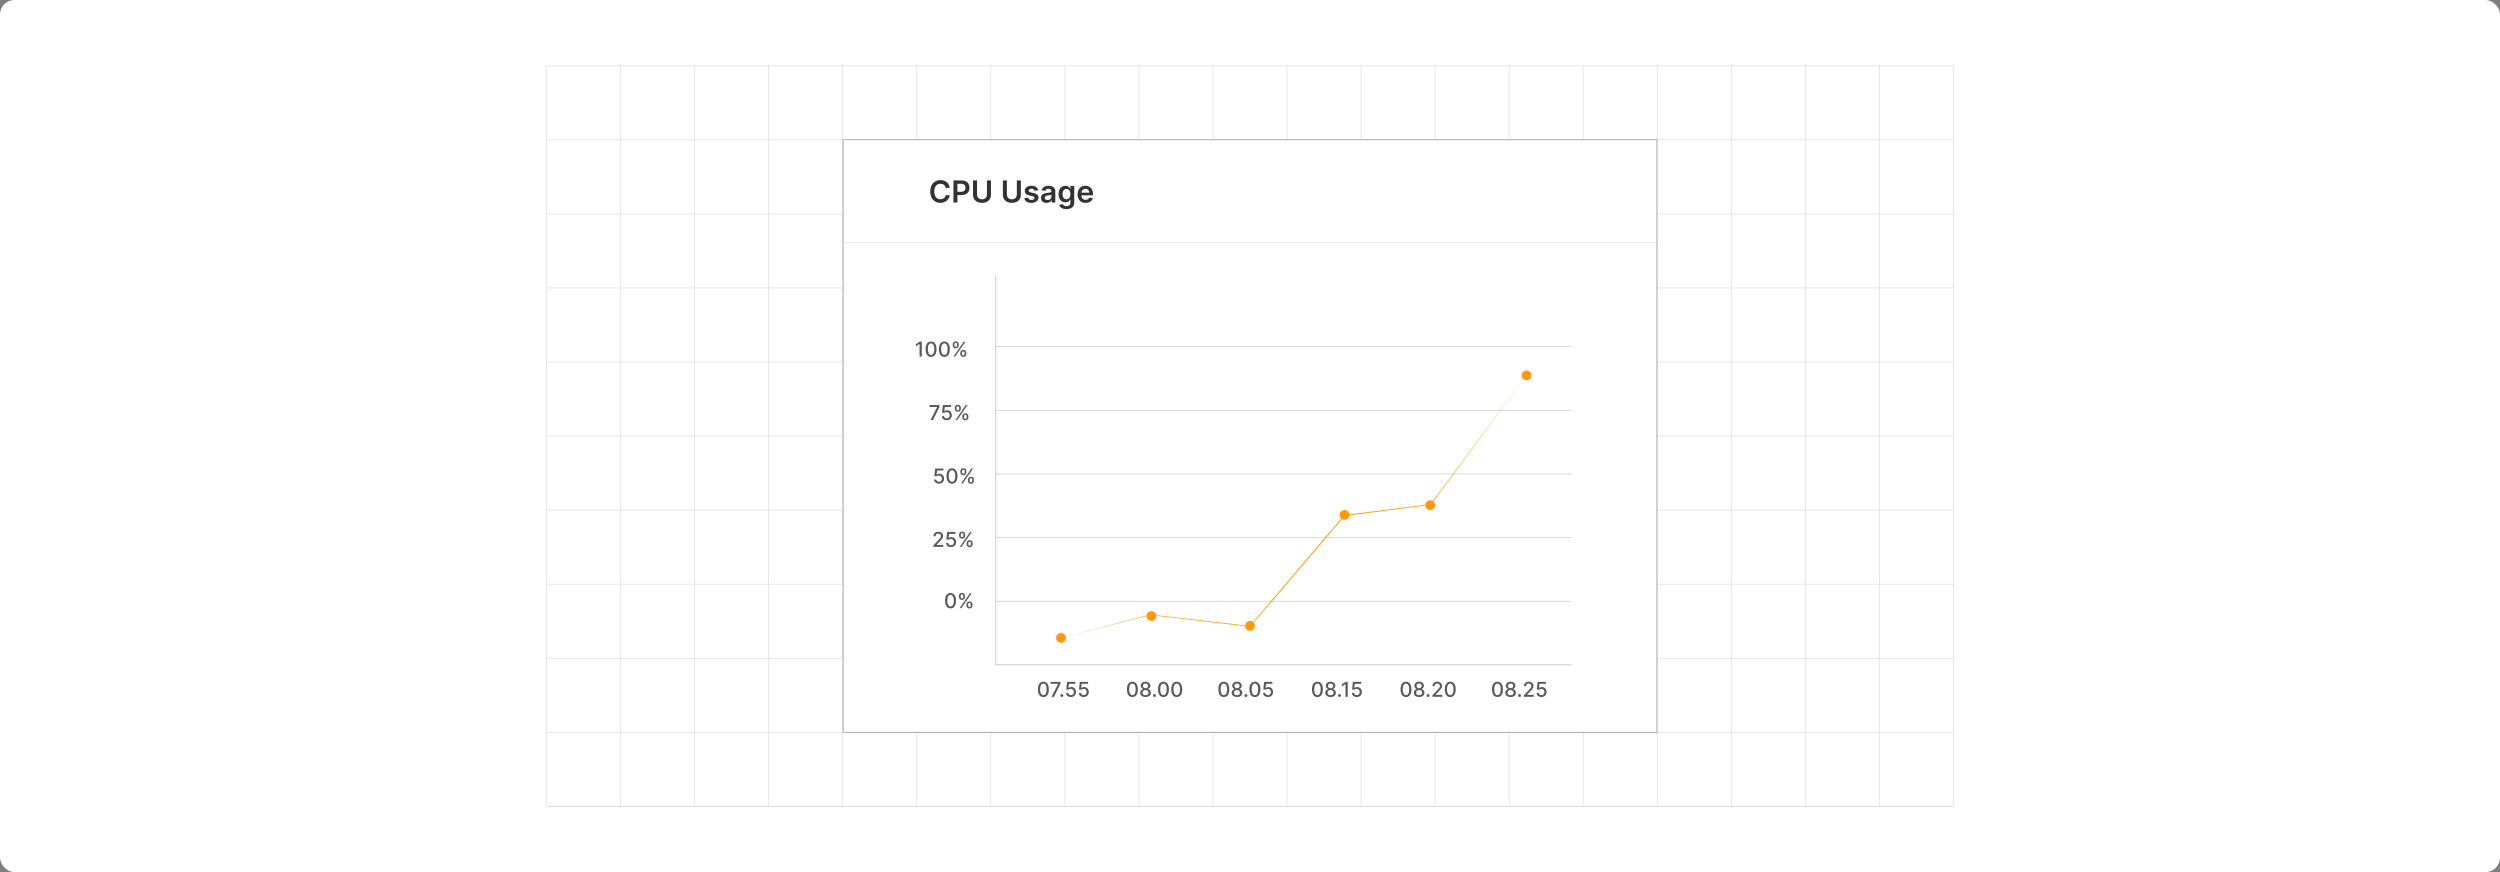<?xml version="1.0" encoding="UTF-8"?><svg id="Layer_1" xmlns="http://www.w3.org/2000/svg" viewBox="0 0 860 300"><rect x="0" y="0" width="860" height="300" fill="#808080" stroke="none"/><rect width="860" height="300" rx="5" ry="5" fill="#fff" stroke-width="0"/><rect x="187.984" y="22.632" width="484.032" height="254.747" fill="none" stroke="#dbdcdd" stroke-miterlimit="10" stroke-width=".235"/><polyline points="672.016 277.379 646.543 277.379 646.533 277.379 621.06 277.379 595.587 277.379 570.115 277.379 570.104 277.379 544.643 277.379 519.17 277.379 519.159 277.379 493.687 277.379 468.214 277.379 468.203 277.379 442.731 277.379 417.269 277.379 391.786 277.379 366.313 277.379 340.841 277.379 340.83 277.379 315.358 277.379 289.885 277.379 289.874 277.379 264.412 277.379 238.94 277.379 238.929 277.379 213.457 277.379 187.984 277.379" fill="none" stroke="#dbdcdd" stroke-miterlimit="10" stroke-width=".235"/><polyline points="187.984 251.906 213.457 251.906 238.929 251.906 238.94 251.906 264.412 251.906 289.874 251.906 289.885 251.906 315.358 251.906 340.83 251.906 340.841 251.906 366.313 251.906 391.786 251.906 417.269 251.906 442.731 251.906 468.203 251.906 468.214 251.906 493.687 251.906 519.159 251.906 519.17 251.906 544.643 251.906 570.104 251.906 570.115 251.906 595.587 251.906 621.06 251.906 646.533 251.906 646.543 251.906 672.016 251.906" fill="none" stroke="#dbdcdd" stroke-miterlimit="10" stroke-width=".235"/><polyline points="187.984 226.434 213.457 226.434 238.929 226.434 238.94 226.434 264.412 226.434 289.874 226.434 289.885 226.434 315.358 226.434 340.83 226.434 340.841 226.434 366.313 226.434 391.786 226.434 417.269 226.434 442.731 226.434 468.203 226.434 468.214 226.434 493.687 226.434 519.159 226.434 519.17 226.434 544.643 226.434 570.104 226.434 570.115 226.434 595.587 226.434 621.06 226.434 646.533 226.434 646.543 226.434 672.016 226.434" fill="none" stroke="#dbdcdd" stroke-miterlimit="10" stroke-width=".235"/><polyline points="187.984 200.961 213.457 200.961 238.929 200.961 238.94 200.961 264.412 200.961 289.874 200.961 289.885 200.961 315.358 200.961 340.83 200.961 340.841 200.961 366.313 200.961 391.786 200.961 417.269 200.961 442.731 200.961 468.203 200.961 468.214 200.961 493.687 200.961 519.159 200.961 519.17 200.961 544.643 200.961 570.104 200.961 570.115 200.961 595.587 200.961 621.06 200.961 646.533 200.961 646.543 200.961 672.016 200.961" fill="none" stroke="#dbdcdd" stroke-miterlimit="10" stroke-width=".235"/><polyline points="187.984 175.478 213.457 175.478 238.929 175.478 238.94 175.478 264.412 175.478 289.874 175.478 289.885 175.478 315.358 175.478 340.83 175.478 340.841 175.478 366.313 175.478 391.786 175.478 417.269 175.478 442.731 175.478 468.203 175.478 468.214 175.478 493.687 175.478 519.159 175.478 519.17 175.478 544.643 175.478 570.104 175.478 570.115 175.478 595.587 175.478 621.06 175.478 646.533 175.478 646.543 175.478 672.016 175.478" fill="none" stroke="#dbdcdd" stroke-miterlimit="10" stroke-width=".235"/><polyline points="187.984 150.005 213.457 150.005 238.929 150.005 238.94 150.005 264.412 150.005 289.874 150.005 289.885 150.005 315.358 150.005 340.83 150.005 340.841 150.005 366.313 150.005 391.786 150.005 417.269 150.005 442.731 150.005 468.203 150.005 468.214 150.005 493.687 150.005 519.159 150.005 519.17 150.005 544.643 150.005 570.104 150.005 570.115 150.005 595.587 150.005 621.06 150.005 646.533 150.005 646.543 150.005 672.016 150.005" fill="none" stroke="#dbdcdd" stroke-miterlimit="10" stroke-width=".235"/><polyline points="187.984 124.522 213.457 124.522 238.929 124.522 238.94 124.522 264.412 124.522 289.874 124.522 289.885 124.522 315.358 124.522 340.83 124.522 340.841 124.522 366.313 124.522 391.786 124.522 417.269 124.522 442.731 124.522 468.203 124.522 468.214 124.522 493.687 124.522 519.159 124.522 519.17 124.522 544.643 124.522 570.104 124.522 570.115 124.522 595.587 124.522 621.06 124.522 646.533 124.522 646.543 124.522 672.016 124.522" fill="none" stroke="#dbdcdd" stroke-miterlimit="10" stroke-width=".235"/><polyline points="187.984 99.05 213.457 99.05 238.929 99.05 238.94 99.05 264.412 99.05 289.874 99.05 289.885 99.05 315.358 99.05 340.83 99.05 340.841 99.05 366.313 99.05 391.786 99.05 417.269 99.05 442.731 99.05 468.203 99.05 468.214 99.05 493.687 99.05 519.159 99.05 519.17 99.05 544.643 99.05 570.104 99.05 570.115 99.05 595.587 99.05 621.06 99.05 646.533 99.05 646.543 99.05 672.016 99.05" fill="none" stroke="#dbdcdd" stroke-miterlimit="10" stroke-width=".235"/><polyline points="187.984 73.577 213.457 73.577 238.929 73.577 238.94 73.577 264.412 73.577 289.874 73.577 289.885 73.577 315.358 73.577 340.83 73.577 340.841 73.577 366.313 73.577 391.786 73.577 417.269 73.577 442.731 73.577 468.203 73.577 468.214 73.577 493.687 73.577 519.159 73.577 519.17 73.577 544.643 73.577 570.104 73.577 570.115 73.577 595.587 73.577 621.06 73.577 646.533 73.577 646.543 73.577 672.016 73.577" fill="none" stroke="#dbdcdd" stroke-miterlimit="10" stroke-width=".235"/><polyline points="187.984 48.105 213.457 48.105 238.929 48.105 238.94 48.105 264.412 48.105 289.874 48.105 289.885 48.105 315.358 48.105 340.83 48.105 340.841 48.105 366.313 48.105 391.786 48.105 417.269 48.105 442.731 48.105 468.203 48.105 468.214 48.105 493.687 48.105 519.159 48.105 519.17 48.105 544.643 48.105 570.104 48.105 570.115 48.105 595.587 48.105 621.06 48.105 646.533 48.105 646.543 48.105 672.016 48.105" fill="none" stroke="#dbdcdd" stroke-miterlimit="10" stroke-width=".235"/><line x1="672.016" y1="22.632" x2="672.016" y2="22.621" fill="none" stroke="#dbdcdd" stroke-miterlimit="10" stroke-width=".235"/><polyline points="646.533 277.379 646.533 251.906 646.533 226.434 646.533 200.961 646.533 175.478 646.533 150.005 646.533 124.522 646.533 99.06 646.533 99.05 646.533 73.577 646.533 48.105 646.533 22.632 646.533 22.621" fill="none" stroke="#dbdcdd" stroke-miterlimit="10" stroke-width=".235"/><polyline points="621.06 277.379 621.06 251.906 621.06 226.434 621.06 200.961 621.06 175.478 621.06 150.005 621.06 124.522 621.06 99.06 621.06 99.05 621.06 73.577 621.06 48.105 621.06 22.632 621.06 22.621" fill="none" stroke="#dbdcdd" stroke-miterlimit="10" stroke-width=".235"/><polyline points="595.587 277.379 595.587 251.906 595.587 226.434 595.587 200.961 595.587 175.478 595.587 150.005 595.587 124.522 595.587 99.06 595.587 99.05 595.587 73.577 595.587 48.105 595.587 22.632 595.587 22.621" fill="none" stroke="#dbdcdd" stroke-miterlimit="10" stroke-width=".235"/><polyline points="570.104 277.379 570.104 251.906 570.104 226.434 570.104 200.961 570.104 175.478 570.104 150.005 570.104 124.522 570.104 99.06 570.104 99.05 570.104 73.577 570.104 48.105 570.104 22.632 570.104 22.621" fill="none" stroke="#dbdcdd" stroke-miterlimit="10" stroke-width=".235"/><polyline points="544.643 277.379 544.643 251.906 544.643 226.434 544.643 200.961 544.643 175.478 544.643 150.005 544.643 124.522 544.643 99.06 544.643 99.05 544.643 73.577 544.643 48.105 544.643 22.632 544.643 22.621" fill="none" stroke="#dbdcdd" stroke-miterlimit="10" stroke-width=".235"/><polyline points="519.159 277.379 519.159 251.906 519.159 226.434 519.159 200.961 519.159 175.478 519.159 150.005 519.159 124.522 519.159 99.06 519.159 99.05 519.159 73.577 519.159 48.105 519.159 22.632 519.159 22.621" fill="none" stroke="#dbdcdd" stroke-miterlimit="10" stroke-width=".235"/><polyline points="493.687 277.379 493.687 251.906 493.687 226.434 493.687 200.961 493.687 175.478 493.687 150.005 493.687 124.522 493.687 99.06 493.687 99.05 493.687 73.577 493.687 48.105 493.687 22.632 493.687 22.621" fill="none" stroke="#dbdcdd" stroke-miterlimit="10" stroke-width=".235"/><polyline points="468.203 277.379 468.203 251.906 468.203 226.434 468.203 200.961 468.203 175.478 468.203 150.005 468.203 124.522 468.203 99.06 468.203 99.05 468.203 73.577 468.203 48.105 468.203 22.632 468.203 22.621" fill="none" stroke="#dbdcdd" stroke-miterlimit="10" stroke-width=".235"/><polyline points="442.731 277.379 442.731 251.906 442.731 226.434 442.731 200.961 442.731 175.478 442.731 150.005 442.731 124.522 442.731 99.06 442.731 99.05 442.731 73.577 442.731 48.105 442.731 22.632 442.731 22.621" fill="none" stroke="#dbdcdd" stroke-miterlimit="10" stroke-width=".235"/><polyline points="417.269 277.379 417.269 251.906 417.269 226.434 417.269 200.961 417.269 175.478 417.269 150.005 417.269 124.522 417.269 99.06 417.269 99.05 417.269 73.577 417.269 48.105 417.269 22.632 417.269 22.621" fill="none" stroke="#dbdcdd" stroke-miterlimit="10" stroke-width=".235"/><polyline points="391.786 277.379 391.786 251.906 391.786 226.434 391.786 200.961 391.786 175.478 391.786 150.005 391.786 124.522 391.786 99.06 391.786 99.05 391.786 73.577 391.786 48.105 391.786 22.632 391.786 22.621" fill="none" stroke="#dbdcdd" stroke-miterlimit="10" stroke-width=".235"/><polyline points="366.313 277.379 366.313 251.906 366.313 226.434 366.313 200.961 366.313 175.478 366.313 150.005 366.313 124.522 366.313 99.06 366.313 99.05 366.313 73.577 366.313 48.105 366.313 22.632 366.313 22.621" fill="none" stroke="#dbdcdd" stroke-miterlimit="10" stroke-width=".235"/><polyline points="340.83 277.379 340.83 251.906 340.83 226.434 340.83 200.961 340.83 175.478 340.83 150.005 340.83 124.522 340.83 99.06 340.83 99.05 340.83 73.577 340.83 48.105 340.83 22.632 340.83 22.621" fill="none" stroke="#dbdcdd" stroke-miterlimit="10" stroke-width=".235"/><polyline points="315.358 277.379 315.358 251.906 315.358 226.434 315.358 200.961 315.358 175.478 315.358 150.005 315.358 124.522 315.358 99.06 315.358 99.05 315.358 73.577 315.358 48.105 315.358 22.632 315.358 22.621" fill="none" stroke="#dbdcdd" stroke-miterlimit="10" stroke-width=".235"/><polyline points="289.874 277.379 289.874 251.906 289.874 226.434 289.874 200.961 289.874 175.478 289.874 150.005 289.874 124.522 289.874 99.06 289.874 99.05 289.874 73.577 289.874 48.105 289.874 22.632 289.874 22.621" fill="none" stroke="#dbdcdd" stroke-miterlimit="10" stroke-width=".235"/><polyline points="264.412 277.379 264.412 251.906 264.412 226.434 264.412 200.961 264.412 175.478 264.412 150.005 264.412 124.522 264.412 99.06 264.412 99.05 264.412 73.577 264.412 48.105 264.412 22.632 264.412 22.621" fill="none" stroke="#dbdcdd" stroke-miterlimit="10" stroke-width=".235"/><polyline points="238.929 277.379 238.929 251.906 238.929 226.434 238.929 200.961 238.929 175.478 238.929 150.005 238.929 124.522 238.929 99.06 238.929 99.05 238.929 73.577 238.929 48.105 238.929 22.632 238.929 22.621" fill="none" stroke="#dbdcdd" stroke-miterlimit="10" stroke-width=".235"/><polyline points="213.457 277.379 213.457 251.906 213.457 226.434 213.457 200.961 213.457 175.478 213.457 150.005 213.457 124.522 213.457 99.06 213.457 99.05 213.457 73.577 213.457 48.105 213.457 22.632 213.457 22.621" fill="none" stroke="#dbdcdd" stroke-miterlimit="10" stroke-width=".235"/><rect x="290.031" y="48.094" width="279.939" height="203.812" fill="#fff" stroke="#979797" stroke-miterlimit="10" stroke-width=".25"/><path d="M326.713,64.635h-1.391c-.04-.229-.112-.431-.219-.608-.107-.177-.239-.327-.398-.451-.158-.124-.339-.218-.541-.281-.201-.062-.419-.095-.652-.095-.413,0-.78.103-1.1.31-.32.207-.57.51-.751.907-.182.398-.272.883-.272,1.455,0,.582.091,1.072.273,1.471.182.398.432.697.751.899.318.202.683.303,1.095.303.228,0,.441-.03.641-.091s.379-.15.539-.27.295-.266.405-.439c.11-.174.186-.372.229-.595l1.391.007c-.053.362-.164.701-.337,1.019-.172.317-.397.597-.675.839-.277.241-.602.43-.974.565s-.784.203-1.238.203c-.669,0-1.266-.155-1.791-.465s-.94-.757-1.242-1.342c-.302-.585-.453-1.286-.453-2.104,0-.82.152-1.522.457-2.106.305-.584.72-1.03,1.245-1.341.525-.31,1.12-.464,1.784-.464.424,0,.818.06,1.183.178.364.119.689.293.974.522s.52.51.705.84c.185.331.305.709.362,1.133Z" fill="#333" stroke-width="0"/><path d="M327.98,69.679v-7.613h2.854c.585,0,1.076.109,1.475.327.398.219.698.518.903.897.204.381.307.812.307,1.296,0,.488-.103.922-.309,1.301-.206.38-.51.678-.911.894s-.895.325-1.483.325h-1.892v-1.134h1.706c.342,0,.622-.06.84-.179.219-.119.38-.282.485-.49s.158-.447.158-.718-.053-.508-.158-.714c-.105-.205-.268-.366-.487-.481-.219-.115-.501-.173-.846-.173h-1.264v6.461h-1.379Z" fill="#333" stroke-width="0"/><path d="M339.514,62.066h1.379v4.974c0,.546-.128,1.025-.385,1.438-.256.414-.616.737-1.079.969-.464.231-1.005.348-1.625.348-.622,0-1.165-.116-1.628-.348-.464-.231-.823-.555-1.078-.969-.255-.413-.383-.893-.383-1.438v-4.974h1.379v4.858c0,.317.07.601.21.848.141.248.338.442.593.582.256.14.558.21.907.21s.652-.07.909-.21c.256-.14.454-.334.593-.582.139-.247.208-.53.208-.848v-4.858Z" fill="#333" stroke-width="0"/><path d="M349.793,62.066h1.379v4.974c0,.546-.128,1.025-.385,1.438-.256.414-.616.737-1.079.969-.464.231-1.005.348-1.625.348-.622,0-1.165-.116-1.628-.348-.464-.231-.823-.555-1.078-.969-.255-.413-.383-.893-.383-1.438v-4.974h1.379v4.858c0,.317.07.601.21.848.141.248.338.442.593.582.256.14.558.21.907.21s.652-.07.909-.21c.256-.14.454-.334.593-.582.139-.247.208-.53.208-.848v-4.858Z" fill="#333" stroke-width="0"/><path d="M357.127,65.479l-1.227.134c-.035-.124-.095-.24-.181-.35-.085-.109-.2-.197-.344-.264-.144-.067-.319-.101-.527-.101-.28,0-.515.06-.705.182-.19.122-.283.279-.28.473-.003.166.059.301.184.405.126.103.333.19.623.256l.974.208c.541.117.942.302,1.207.555.264.253.397.583.399.992-.003.359-.107.676-.315.95-.207.273-.494.487-.86.641-.367.154-.788.231-1.264.231-.699,0-1.262-.146-1.688-.44-.427-.294-.681-.703-.763-1.228l1.312-.126c.06.258.185.452.379.583.193.132.445.197.755.197.319,0,.576-.065.771-.197.194-.131.292-.293.292-.486,0-.164-.064-.299-.189-.405s-.318-.189-.581-.246l-.975-.204c-.548-.114-.953-.307-1.215-.578-.263-.272-.394-.615-.391-1.031-.003-.352.094-.657.288-.916.194-.26.466-.46.814-.603.349-.143.751-.214,1.207-.214.669,0,1.196.143,1.581.428.386.285.624.67.716,1.156Z" fill="#333" stroke-width="0"/><path d="M360.004,69.794c-.361,0-.686-.065-.976-.195-.288-.13-.517-.322-.684-.578-.167-.255-.251-.569-.251-.944,0-.321.06-.588.179-.799.118-.211.281-.379.486-.506.206-.126.439-.222.697-.288.259-.065.527-.113.805-.143.335-.035.606-.066.815-.095s.359-.073.455-.134c.096-.061.144-.156.144-.285v-.021c0-.28-.083-.497-.249-.651-.166-.153-.405-.231-.718-.231-.33,0-.591.072-.782.216-.192.144-.322.314-.389.51l-1.257-.179c.1-.347.263-.638.491-.872.228-.233.507-.41.836-.527.33-.118.694-.177,1.093-.177.275,0,.549.032.822.097.273.065.521.171.747.317.226.147.406.348.544.601s.207.569.207.948v3.821h-1.294v-.784h-.045c-.082.158-.196.307-.344.444s-.332.247-.554.33-.481.125-.779.125ZM360.353,68.805c.271,0,.505-.054.703-.161.198-.108.351-.251.459-.43.107-.178.161-.373.161-.583v-.673c-.042.034-.113.066-.213.097-.101.029-.213.056-.337.078-.124.021-.246.042-.368.059-.121.018-.227.032-.315.045-.201.027-.381.072-.539.134-.159.062-.284.148-.376.259s-.138.252-.138.426c0,.247.091.435.272.56.182.127.412.19.691.19Z" fill="#333" stroke-width="0"/><path d="M366.859,71.939c-.483,0-.898-.065-1.245-.194-.348-.131-.626-.305-.837-.522-.211-.219-.356-.46-.439-.726l1.212-.293c.055.111.134.222.237.332.104.11.245.202.423.275.177.073.4.109.671.109.381,0,.697-.092.947-.276.251-.185.376-.488.376-.909v-1.082h-.067c-.069.14-.17.281-.303.428s-.308.27-.524.368c-.217.1-.488.148-.815.148-.439,0-.836-.103-1.191-.31-.355-.206-.639-.517-.848-.929-.21-.413-.315-.93-.315-1.552,0-.627.104-1.157.315-1.59.209-.433.492-.761.85-.984.356-.225.754-.337,1.193-.337.334,0,.609.057.826.169.218.113.391.248.519.405.129.157.228.306.294.444h.074v-.944h1.327v5.803c0,.488-.116.893-.35,1.212-.232.319-.551.559-.955.718-.403.158-.862.237-1.375.237ZM366.87,68.541c.285,0,.528-.069.729-.208.201-.139.353-.338.457-.599.104-.26.156-.572.156-.936,0-.359-.051-.674-.154-.944-.102-.27-.254-.48-.453-.63-.199-.15-.444-.225-.734-.225-.3,0-.55.078-.751.233-.2.156-.352.37-.453.642s-.152.579-.152.924c0,.35.051.655.154.916.102.262.255.465.457.61.202.144.45.217.745.217Z" fill="#333" stroke-width="0"/><path d="M373.449,69.79c-.572,0-1.065-.119-1.48-.358-.416-.239-.734-.579-.958-1.019-.223-.44-.334-.959-.334-1.556,0-.588.112-1.103.336-1.549.225-.444.539-.791.942-1.04.404-.249.879-.374,1.424-.374.352,0,.685.057.998.169.314.113.591.287.833.522.241.235.432.535.57.897.139.363.208.795.208,1.296v.412h-4.68v-.906h3.39c-.002-.258-.058-.488-.167-.69-.109-.202-.261-.361-.455-.478-.194-.116-.421-.175-.679-.175-.275,0-.517.066-.725.199s-.37.307-.485.52c-.115.215-.174.449-.177.704v.792c0,.332.06.616.183.854.121.236.291.417.509.543.219.125.474.188.766.188.196,0,.373-.028.532-.084.158-.056.296-.138.412-.247.117-.109.205-.244.265-.405l1.256.142c-.079.332-.23.621-.451.868-.222.246-.505.436-.85.572-.345.135-.738.202-1.183.202Z" fill="#333" stroke-width="0"/><line x1="290.031" y1="83.489" x2="569.969" y2="83.489" fill="none" stroke="#cfd1d2" stroke-miterlimit="10" stroke-width=".14"/><polyline points="342.561 94.859 342.561 228.709 540.556 228.709" fill="none" stroke="#b0b0b0" stroke-miterlimit="10" stroke-width=".224"/><line x1="342.561" y1="206.818" x2="540.556" y2="206.818" fill="none" stroke="#c4c6c7" stroke-miterlimit="10" stroke-width=".224"/><line x1="342.561" y1="184.927" x2="540.556" y2="184.927" fill="none" stroke="#c4c6c7" stroke-miterlimit="10" stroke-width=".224"/><line x1="342.561" y1="163.036" x2="540.556" y2="163.036" fill="none" stroke="#c4c6c7" stroke-miterlimit="10" stroke-width=".224"/><line x1="342.561" y1="141.145" x2="540.556" y2="141.145" fill="none" stroke="#c4c6c7" stroke-miterlimit="10" stroke-width=".224"/><line x1="342.561" y1="119.254" x2="540.556" y2="119.254" fill="none" stroke="#c4c6c7" stroke-miterlimit="10" stroke-width=".224"/><path d="M326.99,209.297c-.398-.001-.736-.105-1.019-.314-.281-.208-.496-.511-.645-.907-.149-.398-.224-.875-.224-1.435,0-.559.075-1.035.225-1.43.15-.396.366-.697.648-.905s.62-.311,1.015-.311c.394,0,.731.104,1.013.312.281.209.497.511.646.905.15.395.225.87.225,1.429,0,.56-.074,1.04-.224,1.435-.148.397-.364.699-.645.907-.281.209-.62.312-1.015.312ZM326.99,208.626c.348,0,.621-.17.817-.51.197-.34.296-.832.296-1.475,0-.428-.045-.789-.135-1.085-.09-.295-.218-.519-.385-.673s-.364-.231-.594-.231c-.348,0-.619.171-.817.513-.197.342-.297.834-.299,1.476,0,.429.045.791.135,1.087.09.295.217.519.383.671.166.151.365.227.599.227Z" fill="#58595b" stroke-width="0"/><path d="M329.867,205.302v-.272c0-.194.041-.372.122-.535.081-.162.2-.292.356-.39.157-.097.347-.145.569-.145.229,0,.419.049.573.145.154.098.271.228.35.39.078.163.118.341.118.535v.272c0,.194-.04.372-.12.534-.079.162-.196.291-.352.39-.155.098-.345.146-.569.146-.228,0-.419-.049-.574-.146-.154-.099-.273-.228-.352-.39-.081-.162-.121-.34-.121-.534ZM330.106,209.212l3.538-5.146h.601l-3.538,5.146h-.601ZM330.455,205.031v.272c0,.144.034.275.102.393.067.117.186.176.357.176.168,0,.285-.059.353-.176.067-.117.102-.248.102-.393v-.272c0-.144-.032-.274-.098-.392s-.185-.176-.357-.176c-.167,0-.286.059-.355.176s-.104.248-.104.392ZM332.456,208.248v-.272c0-.194.04-.372.121-.534.082-.161.2-.291.357-.39.156-.098.346-.146.569-.146.228,0,.418.049.572.145.154.098.272.228.351.39.08.162.12.341.12.535v.272c0,.194-.041.372-.121.534-.08.161-.198.291-.353.39-.154.098-.344.146-.568.146-.227,0-.417-.049-.573-.146-.156-.099-.274-.229-.354-.39-.08-.162-.12-.34-.12-.534ZM333.041,207.976v.272c0,.144.034.274.103.392.068.117.189.176.359.176.169,0,.287-.059.353-.176.067-.117.101-.248.101-.392v-.272c0-.144-.032-.274-.097-.392s-.184-.177-.357-.177c-.168,0-.287.06-.357.177s-.105.247-.105.392Z" fill="#58595b" stroke-width="0"/><path d="M321.096,188.136v-.562l1.741-1.805c.186-.196.34-.368.461-.517.122-.148.213-.289.273-.423.06-.135.091-.276.091-.428,0-.171-.04-.318-.12-.443-.081-.125-.19-.221-.329-.289-.14-.067-.296-.102-.471-.102-.184,0-.345.038-.482.113-.137.075-.242.182-.316.319-.073.137-.11.298-.11.482h-.741c0-.314.072-.588.216-.822.144-.234.342-.417.593-.546.252-.13.537-.195.857-.195.323,0,.608.065.856.192s.44.303.579.522c.139.221.209.469.209.745,0,.191-.036.378-.107.56s-.194.386-.37.609-.421.494-.734.812l-1.022,1.071v.037h2.317v.666h-3.388Z" fill="#58595b" stroke-width="0"/><path d="M327.135,188.207c-.315,0-.598-.06-.848-.183-.251-.121-.45-.288-.6-.501-.148-.213-.229-.455-.238-.729h.754c.019.221.116.403.294.545.178.143.39.214.638.214.198,0,.373-.046.526-.137.153-.092.274-.218.362-.378.088-.161.132-.345.132-.551,0-.209-.045-.397-.136-.56-.09-.164-.215-.293-.373-.387s-.34-.142-.544-.144c-.156,0-.312.027-.47.081-.158.054-.285.124-.382.211l-.712-.105.289-2.594h2.83v.666h-2.184l-.164,1.44h.03c.101-.097.234-.178.401-.243.166-.065.345-.098.536-.098.314,0,.593.074.838.224.245.148.44.352.581.609.142.257.211.552.209.886.002.333-.073.63-.225.892s-.361.467-.628.617c-.268.149-.573.225-.919.225Z" fill="#58595b" stroke-width="0"/><path d="M329.922,184.226v-.272c0-.194.041-.372.122-.535.081-.162.2-.292.356-.39.157-.097.347-.145.569-.145.229,0,.419.049.573.145.154.098.271.228.35.39.078.163.118.341.118.535v.272c0,.194-.04.372-.12.534-.079.162-.196.291-.352.39-.155.098-.345.146-.569.146-.228,0-.419-.049-.574-.146-.154-.099-.273-.228-.352-.39-.081-.162-.121-.34-.121-.534ZM330.161,188.136l3.538-5.146h.601l-3.538,5.146h-.601ZM330.51,183.955v.272c0,.144.034.275.102.393.067.117.186.176.357.176.168,0,.285-.059.353-.176.067-.117.102-.248.102-.393v-.272c0-.144-.032-.274-.098-.392s-.185-.176-.357-.176c-.167,0-.286.059-.355.176s-.104.248-.104.392ZM332.51,187.171v-.272c0-.194.04-.372.121-.534.082-.161.2-.291.357-.39.156-.098.346-.146.569-.146.228,0,.418.049.572.145.154.098.272.228.351.39.08.162.12.341.12.535v.272c0,.194-.041.372-.121.534-.08.161-.198.291-.353.39-.154.098-.344.146-.568.146-.227,0-.417-.049-.573-.146-.156-.099-.274-.229-.354-.39-.08-.162-.12-.34-.12-.534ZM333.096,186.9v.272c0,.144.034.274.103.392.068.117.189.176.359.176.169,0,.287-.059.353-.176.067-.117.101-.248.101-.392v-.272c0-.144-.032-.274-.097-.392s-.184-.177-.357-.177c-.168,0-.287.06-.357.177s-.105.247-.105.392Z" fill="#58595b" stroke-width="0"/><path d="M323.008,166.388c-.315,0-.598-.06-.848-.183-.251-.121-.45-.288-.6-.501-.148-.213-.229-.455-.238-.729h.754c.019.221.116.403.294.545.178.143.39.214.638.214.198,0,.373-.046.526-.137.153-.092.274-.218.362-.378.088-.161.132-.345.132-.551,0-.209-.045-.397-.136-.56-.09-.164-.215-.293-.373-.387s-.34-.142-.544-.144c-.156,0-.312.027-.47.081-.158.054-.285.124-.382.211l-.712-.105.289-2.594h2.83v.666h-2.184l-.164,1.44h.03c.101-.097.234-.178.401-.243.166-.065.345-.098.536-.098.314,0,.593.074.838.224.245.148.44.352.581.609.142.257.211.552.209.886.002.333-.073.63-.225.892s-.361.467-.628.617c-.268.149-.573.225-.919.225Z" fill="#58595b" stroke-width="0"/><path d="M327.489,166.403c-.398-.001-.736-.105-1.019-.314-.281-.208-.496-.511-.645-.907-.149-.398-.224-.875-.224-1.435,0-.559.075-1.035.225-1.43.15-.396.366-.697.648-.905s.62-.311,1.015-.311c.394,0,.731.104,1.013.312.281.209.497.511.646.905.15.395.225.87.225,1.429,0,.56-.074,1.04-.224,1.435-.148.397-.364.699-.645.907-.281.209-.62.312-1.015.312ZM327.489,165.732c.348,0,.621-.17.817-.51.197-.34.296-.832.296-1.475,0-.428-.045-.789-.135-1.085-.09-.295-.218-.519-.385-.673s-.364-.231-.594-.231c-.348,0-.619.171-.817.513-.197.342-.297.834-.299,1.476,0,.429.045.791.135,1.087.09.295.217.519.383.671.166.151.365.227.599.227Z" fill="#58595b" stroke-width="0"/><path d="M330.365,162.408v-.272c0-.194.041-.372.122-.535.081-.162.2-.292.356-.39.157-.097.347-.145.569-.145.229,0,.419.049.573.145.154.098.271.228.35.39.078.163.118.341.118.535v.272c0,.194-.04.372-.12.534-.079.162-.196.291-.352.39-.155.098-.345.146-.569.146-.228,0-.419-.049-.574-.146-.154-.099-.273-.228-.352-.39-.081-.162-.121-.34-.121-.534ZM330.604,166.318l3.538-5.146h.601l-3.538,5.146h-.601ZM330.953,162.136v.272c0,.144.034.275.102.393.067.117.186.176.357.176.168,0,.285-.059.353-.176.067-.117.102-.248.102-.393v-.272c0-.144-.032-.274-.098-.392s-.185-.176-.357-.176c-.167,0-.286.059-.355.176s-.104.248-.104.392ZM332.954,165.353v-.272c0-.194.04-.372.121-.534.082-.161.2-.291.357-.39.156-.098.346-.146.569-.146.228,0,.418.049.572.145.154.098.272.228.351.39.08.162.12.341.12.535v.272c0,.194-.041.372-.121.534-.08.161-.198.291-.353.39-.154.098-.344.146-.568.146-.227,0-.417-.049-.573-.146-.156-.099-.274-.229-.354-.39-.08-.162-.12-.34-.12-.534ZM333.539,165.082v.272c0,.144.034.274.103.392.068.117.189.176.359.176.169,0,.287-.059.353-.176.067-.117.101-.248.101-.392v-.272c0-.144-.032-.274-.097-.392s-.184-.177-.357-.177c-.168,0-.287.06-.357.177s-.105.247-.105.392Z" fill="#58595b" stroke-width="0"/><path d="M320.111,144.498l2.247-4.442v-.038h-2.599v-.666h3.402v.689l-2.238,4.458h-.812Z" fill="#58595b" stroke-width="0"/><path d="M325.662,144.568c-.315,0-.598-.06-.848-.183-.251-.121-.45-.288-.6-.501-.148-.213-.229-.455-.238-.729h.754c.019.221.116.403.294.545.178.143.39.214.638.214.198,0,.373-.046.526-.137.153-.092.274-.218.362-.378.088-.161.132-.345.132-.551,0-.209-.045-.397-.136-.56-.09-.164-.215-.293-.373-.387s-.34-.142-.544-.144c-.156,0-.312.027-.47.081-.158.054-.285.124-.382.211l-.712-.105.289-2.594h2.83v.666h-2.184l-.164,1.44h.03c.101-.097.234-.178.401-.243.166-.065.345-.098.536-.098.314,0,.593.074.838.224.245.148.44.352.581.609.142.257.211.552.209.886.002.333-.073.63-.225.892s-.361.467-.628.617c-.268.149-.573.225-.919.225Z" fill="#58595b" stroke-width="0"/><path d="M328.449,140.587v-.272c0-.194.041-.372.122-.535.081-.162.2-.292.356-.39.157-.097.347-.145.569-.145.229,0,.419.049.573.145.154.098.271.228.35.39.078.163.118.341.118.535v.272c0,.194-.04.372-.12.534-.079.162-.196.291-.352.39-.155.098-.345.146-.569.146-.228,0-.419-.049-.574-.146-.154-.099-.273-.228-.352-.39-.081-.162-.121-.34-.121-.534ZM328.688,144.498l3.538-5.146h.601l-3.538,5.146h-.601ZM329.037,140.316v.272c0,.144.034.275.102.393.067.117.186.176.357.176.168,0,.285-.059.353-.176.067-.117.102-.248.102-.393v-.272c0-.144-.032-.274-.098-.392s-.185-.176-.357-.176c-.167,0-.286.059-.355.176s-.104.248-.104.392ZM331.038,143.533v-.272c0-.194.04-.372.121-.534.082-.161.2-.291.357-.39.156-.098.346-.146.569-.146.228,0,.418.049.572.145.154.098.272.228.351.39.08.162.12.341.12.535v.272c0,.194-.041.372-.121.534-.08.161-.198.291-.353.39-.154.098-.344.146-.568.146-.227,0-.417-.049-.573-.146-.156-.099-.274-.229-.354-.39-.08-.162-.12-.34-.12-.534ZM331.623,143.261v.272c0,.144.034.274.103.392.068.117.189.176.359.176.169,0,.287-.059.353-.176.067-.117.101-.248.101-.392v-.272c0-.144-.032-.274-.097-.392s-.184-.177-.357-.177c-.168,0-.287.06-.357.177s-.105.247-.105.392Z" fill="#58595b" stroke-width="0"/><path d="M317.105,117.535v5.146h-.778v-4.367h-.03l-1.231.804v-.743l1.284-.84h.756Z" fill="#58595b" stroke-width="0"/><path d="M320.29,122.766c-.398-.001-.736-.105-1.019-.314-.281-.208-.496-.511-.645-.907-.149-.398-.224-.875-.224-1.435,0-.559.075-1.035.225-1.43.15-.396.366-.697.648-.905s.62-.311,1.015-.311c.394,0,.731.104,1.013.312.281.209.497.511.646.905.15.395.225.87.225,1.429,0,.56-.074,1.04-.224,1.435-.148.397-.364.699-.645.907-.281.209-.62.312-1.015.312ZM320.29,122.095c.348,0,.621-.17.817-.51.197-.34.296-.832.296-1.475,0-.428-.045-.789-.135-1.085-.09-.295-.218-.519-.385-.673s-.364-.231-.594-.231c-.348,0-.619.171-.817.513-.197.342-.297.834-.299,1.476,0,.429.045.791.135,1.087.09.295.217.519.383.671.166.151.365.227.599.227Z" fill="#58595b" stroke-width="0"/><path d="M324.86,122.766c-.398-.001-.736-.105-1.019-.314-.281-.208-.496-.511-.645-.907-.149-.398-.224-.875-.224-1.435,0-.559.075-1.035.225-1.43.15-.396.366-.697.648-.905s.62-.311,1.015-.311c.394,0,.731.104,1.013.312.281.209.497.511.646.905.15.395.225.87.225,1.429,0,.56-.074,1.04-.224,1.435-.148.397-.364.699-.645.907-.281.209-.62.312-1.015.312ZM324.86,122.095c.348,0,.621-.17.817-.51.197-.34.296-.832.296-1.475,0-.428-.045-.789-.135-1.085-.09-.295-.218-.519-.385-.673s-.364-.231-.594-.231c-.348,0-.619.171-.817.513-.197.342-.297.834-.299,1.476,0,.429.045.791.135,1.087.09.295.217.519.383.671.166.151.365.227.599.227Z" fill="#58595b" stroke-width="0"/><path d="M327.737,118.771v-.272c0-.194.041-.372.122-.535.081-.162.2-.292.356-.39.157-.097.347-.145.569-.145.229,0,.419.049.573.145.154.098.271.228.35.39.078.163.118.341.118.535v.272c0,.194-.04.372-.12.534-.079.162-.196.291-.352.39-.155.098-.345.146-.569.146-.228,0-.419-.049-.574-.146-.154-.099-.273-.228-.352-.39-.081-.162-.121-.34-.121-.534ZM327.976,122.681l3.538-5.146h.601l-3.538,5.146h-.601ZM328.325,118.499v.272c0,.144.034.275.102.393.067.117.186.176.357.176.168,0,.285-.059.353-.176.067-.117.102-.248.102-.393v-.272c0-.144-.032-.274-.098-.392s-.185-.176-.357-.176c-.167,0-.286.059-.355.176s-.104.248-.104.392ZM330.326,121.716v-.272c0-.194.04-.372.121-.534.082-.161.2-.291.357-.39.156-.098.346-.146.569-.146.228,0,.418.049.572.145.154.098.272.228.351.39.08.162.12.341.12.535v.272c0,.194-.041.372-.121.534-.08.161-.198.291-.353.39-.154.098-.344.146-.568.146-.227,0-.417-.049-.573-.146-.156-.099-.274-.229-.354-.39-.08-.162-.12-.34-.12-.534ZM330.911,121.445v.272c0,.144.034.274.103.392.068.117.189.176.359.176.169,0,.287-.059.353-.176.067-.117.101-.248.101-.392v-.272c0-.144-.032-.274-.097-.392s-.184-.177-.357-.177c-.168,0-.287.06-.357.177s-.105.247-.105.392Z" fill="#58595b" stroke-width="0"/><path d="M358.922,239.795c-.398-.001-.736-.105-1.019-.314-.281-.208-.496-.511-.645-.907-.149-.398-.224-.875-.224-1.435,0-.559.075-1.035.225-1.43.15-.396.366-.697.648-.905s.62-.311,1.015-.311c.394,0,.731.104,1.013.312.281.209.497.511.646.905.15.395.225.87.225,1.429,0,.56-.074,1.04-.224,1.435-.148.397-.364.699-.645.907-.281.209-.62.312-1.015.312ZM358.922,239.125c.348,0,.621-.17.817-.51.197-.34.296-.832.296-1.475,0-.428-.045-.789-.135-1.085-.09-.295-.218-.519-.385-.673s-.364-.231-.594-.231c-.348,0-.619.171-.817.513-.197.342-.297.834-.299,1.476,0,.429.045.791.135,1.087.09.295.217.519.383.671.166.151.365.227.599.227Z" fill="#58595b" stroke-width="0"/><path d="M361.733,239.71l2.247-4.442v-.038h-2.599v-.666h3.402v.689l-2.238,4.458h-.812Z" fill="#58595b" stroke-width="0"/><path d="M365.276,239.758c-.138,0-.255-.049-.354-.147-.099-.098-.148-.216-.148-.355,0-.137.05-.255.148-.352.1-.099.217-.147.354-.147s.256.049.354.147c.099.098.148.216.148.352,0,.093-.023.177-.069.253s-.106.137-.183.182c-.075.046-.159.068-.251.068Z" fill="#58595b" stroke-width="0"/><path d="M368.392,239.781c-.315,0-.598-.06-.848-.183-.251-.121-.45-.288-.6-.501-.148-.213-.229-.455-.238-.729h.754c.019.221.116.403.294.545.178.143.39.214.638.214.198,0,.373-.046.526-.137.153-.092.274-.218.362-.378.088-.161.132-.345.132-.551,0-.209-.045-.397-.136-.56-.09-.164-.215-.293-.373-.387s-.34-.142-.544-.144c-.156,0-.312.027-.47.081-.158.054-.285.124-.382.211l-.712-.105.289-2.594h2.83v.666h-2.184l-.164,1.44h.03c.101-.097.234-.178.401-.243.166-.065.345-.098.536-.098.314,0,.593.074.838.224.245.148.44.352.581.609.142.257.211.552.209.886.002.333-.073.63-.225.892s-.361.467-.628.617c-.268.149-.573.225-.919.225Z" fill="#58595b" stroke-width="0"/><path d="M372.779,239.781c-.315,0-.598-.06-.848-.183-.251-.121-.45-.288-.6-.501-.148-.213-.229-.455-.238-.729h.754c.019.221.116.403.294.545.178.143.39.214.638.214.198,0,.373-.046.526-.137.153-.092.274-.218.362-.378.088-.161.132-.345.132-.551,0-.209-.045-.397-.136-.56-.09-.164-.215-.293-.373-.387s-.34-.142-.544-.144c-.156,0-.312.027-.47.081-.158.054-.285.124-.382.211l-.712-.105.289-2.594h2.83v.666h-2.184l-.164,1.44h.03c.101-.097.234-.178.401-.243.166-.065.345-.098.536-.098.314,0,.593.074.838.224.245.148.44.352.581.609.142.257.211.552.209.886.002.333-.073.63-.225.892s-.361.467-.628.617c-.268.149-.573.225-.919.225Z" fill="#58595b" stroke-width="0"/><path d="M389.541,239.795c-.398-.001-.736-.105-1.019-.314-.281-.208-.496-.511-.645-.907-.149-.398-.224-.875-.224-1.435,0-.559.075-1.035.225-1.43.15-.396.366-.697.648-.905s.62-.311,1.015-.311c.394,0,.731.104,1.013.312.281.209.497.511.646.905.15.395.225.87.225,1.429,0,.56-.074,1.04-.224,1.435-.148.397-.364.699-.645.907-.281.209-.62.312-1.015.312ZM389.541,239.125c.348,0,.621-.17.817-.51.197-.34.296-.832.296-1.475,0-.428-.045-.789-.135-1.085-.09-.295-.218-.519-.385-.673s-.364-.231-.594-.231c-.348,0-.619.171-.817.513-.197.342-.297.834-.299,1.476,0,.429.045.791.135,1.087.09.295.217.519.383.671.166.151.365.227.599.227Z" fill="#58595b" stroke-width="0"/><path d="M394.059,239.781c-.36,0-.679-.061-.954-.185s-.491-.295-.647-.513c-.155-.218-.232-.466-.231-.744-.002-.218.043-.418.134-.602.092-.184.216-.337.373-.46.158-.123.334-.201.528-.235v-.03c-.257-.061-.462-.199-.616-.412-.153-.212-.23-.457-.229-.733-.001-.263.068-.498.21-.705s.336-.369.584-.488.53-.179.848-.179c.312,0,.593.06.84.18s.442.283.585.49c.142.207.214.44.216.702-.002.276-.081.521-.236.733-.156.213-.358.351-.608.412v.03c.192.034.366.112.521.235s.279.276.372.46.141.384.142.602c-.001.278-.08.526-.235.744-.156.218-.372.389-.647.513s-.592.185-.948.185ZM394.059,239.145c.212,0,.397-.035.553-.106.155-.071.276-.171.361-.3.086-.128.129-.278.131-.45-.002-.18-.048-.338-.14-.476-.091-.137-.215-.245-.37-.324-.156-.078-.335-.118-.535-.118-.203,0-.383.04-.541.118-.157.079-.281.188-.372.324-.09.138-.135.296-.133.476-.002.172.04.322.124.45.085.129.206.229.363.3.158.071.344.106.559.106ZM394.059,236.75c.171,0,.322-.034.454-.103.133-.068.237-.164.314-.286s.115-.266.116-.43c-.001-.161-.039-.302-.114-.422-.074-.121-.178-.214-.31-.28-.132-.066-.285-.1-.459-.1-.178,0-.333.033-.467.1-.133.066-.236.159-.31.28-.073.12-.109.261-.107.422-.002.164.035.308.11.43s.18.218.312.286c.134.069.287.103.462.103Z" fill="#58595b" stroke-width="0"/><path d="M397.137,239.758c-.138,0-.255-.049-.354-.147-.099-.098-.148-.216-.148-.355,0-.137.05-.255.148-.352.1-.099.217-.147.354-.147s.256.049.354.147c.099.098.148.216.148.352,0,.093-.023.177-.069.253s-.106.137-.183.182c-.075.046-.159.068-.251.068Z" fill="#58595b" stroke-width="0"/><path d="M400.235,239.795c-.398-.001-.736-.105-1.019-.314-.281-.208-.496-.511-.645-.907-.149-.398-.224-.875-.224-1.435,0-.559.075-1.035.225-1.43.15-.396.366-.697.648-.905s.62-.311,1.015-.311c.394,0,.731.104,1.013.312.281.209.497.511.646.905.15.395.225.87.225,1.429,0,.56-.074,1.04-.224,1.435-.148.397-.364.699-.645.907-.281.209-.62.312-1.015.312ZM400.235,239.125c.348,0,.621-.17.817-.51.197-.34.296-.832.296-1.475,0-.428-.045-.789-.135-1.085-.09-.295-.218-.519-.385-.673s-.364-.231-.594-.231c-.348,0-.619.171-.817.513-.197.342-.297.834-.299,1.476,0,.429.045.791.135,1.087.09.295.217.519.383.671.166.151.365.227.599.227Z" fill="#58595b" stroke-width="0"/><path d="M404.806,239.795c-.398-.001-.736-.105-1.019-.314-.281-.208-.496-.511-.645-.907-.149-.398-.224-.875-.224-1.435,0-.559.075-1.035.225-1.43.15-.396.366-.697.648-.905s.62-.311,1.015-.311c.394,0,.731.104,1.013.312.281.209.497.511.646.905.15.395.225.87.225,1.429,0,.56-.074,1.04-.224,1.435-.148.397-.364.699-.645.907-.281.209-.62.312-1.015.312ZM404.806,239.125c.348,0,.621-.17.817-.51.197-.34.296-.832.296-1.475,0-.428-.045-.789-.135-1.085-.09-.295-.218-.519-.385-.673s-.364-.231-.594-.231c-.348,0-.619.171-.817.513-.197.342-.297.834-.299,1.476,0,.429.045.791.135,1.087.09.295.217.519.383.671.166.151.365.227.599.227Z" fill="#58595b" stroke-width="0"/><path d="M421,239.795c-.398-.001-.736-.105-1.019-.314-.281-.208-.496-.511-.645-.907-.149-.398-.224-.875-.224-1.435,0-.559.075-1.035.225-1.43.15-.396.366-.697.648-.905s.62-.311,1.015-.311c.394,0,.731.104,1.013.312.281.209.497.511.646.905.15.395.225.87.225,1.429,0,.56-.074,1.04-.224,1.435-.148.397-.364.699-.645.907-.281.209-.62.312-1.015.312ZM421,239.125c.348,0,.621-.17.817-.51.197-.34.296-.832.296-1.475,0-.428-.045-.789-.135-1.085-.09-.295-.218-.519-.385-.673s-.364-.231-.594-.231c-.348,0-.619.171-.817.513-.197.342-.297.834-.299,1.476,0,.429.045.791.135,1.087.09.295.217.519.383.671.166.151.365.227.599.227Z" fill="#58595b" stroke-width="0"/><path d="M425.518,239.781c-.36,0-.679-.061-.954-.185s-.491-.295-.647-.513c-.155-.218-.232-.466-.231-.744-.002-.218.043-.418.134-.602.092-.184.216-.337.373-.46.158-.123.334-.201.528-.235v-.03c-.257-.061-.462-.199-.616-.412-.153-.212-.23-.457-.229-.733-.001-.263.068-.498.21-.705s.336-.369.584-.488.53-.179.848-.179c.312,0,.593.06.84.18s.442.283.585.49c.142.207.214.44.216.702-.002.276-.081.521-.236.733-.156.213-.358.351-.608.412v.03c.192.034.366.112.521.235s.279.276.372.46.141.384.142.602c-.001.278-.08.526-.235.744-.156.218-.372.389-.647.513s-.592.185-.948.185ZM425.518,239.145c.212,0,.397-.035.553-.106.155-.071.276-.171.361-.3.086-.128.129-.278.131-.45-.002-.18-.048-.338-.14-.476-.091-.137-.215-.245-.37-.324-.156-.078-.335-.118-.535-.118-.203,0-.383.04-.541.118-.157.079-.281.188-.372.324-.09.138-.135.296-.133.476-.002.172.04.322.124.45.085.129.206.229.363.3.158.071.344.106.559.106ZM425.518,236.75c.171,0,.322-.034.454-.103.133-.068.237-.164.314-.286s.115-.266.116-.43c-.001-.161-.039-.302-.114-.422-.074-.121-.178-.214-.31-.28-.132-.066-.285-.1-.459-.1-.178,0-.333.033-.467.1-.133.066-.236.159-.31.28-.073.12-.109.261-.107.422-.002.164.035.308.11.43s.18.218.312.286c.134.069.287.103.462.103Z" fill="#58595b" stroke-width="0"/><path d="M428.596,239.758c-.138,0-.255-.049-.354-.147-.099-.098-.148-.216-.148-.355,0-.137.05-.255.148-.352.1-.099.217-.147.354-.147s.256.049.354.147c.099.098.148.216.148.352,0,.093-.023.177-.069.253s-.106.137-.183.182c-.075.046-.159.068-.251.068Z" fill="#58595b" stroke-width="0"/><path d="M431.694,239.795c-.398-.001-.736-.105-1.019-.314-.281-.208-.496-.511-.645-.907-.149-.398-.224-.875-.224-1.435,0-.559.075-1.035.225-1.43.15-.396.366-.697.648-.905s.62-.311,1.015-.311c.394,0,.731.104,1.013.312.281.209.497.511.646.905.15.395.225.87.225,1.429,0,.56-.074,1.04-.224,1.435-.148.397-.364.699-.645.907-.281.209-.62.312-1.015.312ZM431.694,239.125c.348,0,.621-.17.817-.51.197-.34.296-.832.296-1.475,0-.428-.045-.789-.135-1.085-.09-.295-.218-.519-.385-.673s-.364-.231-.594-.231c-.348,0-.619.171-.817.513-.197.342-.297.834-.299,1.476,0,.429.045.791.135,1.087.09.295.217.519.383.671.166.151.365.227.599.227Z" fill="#58595b" stroke-width="0"/><path d="M436.172,239.781c-.315,0-.598-.06-.848-.183-.251-.121-.45-.288-.6-.501-.148-.213-.229-.455-.238-.729h.754c.019.221.116.403.294.545.178.143.39.214.638.214.198,0,.373-.046.526-.137.153-.092.274-.218.362-.378.088-.161.132-.345.132-.551,0-.209-.045-.397-.136-.56-.09-.164-.215-.293-.373-.387s-.34-.142-.544-.144c-.156,0-.312.027-.47.081-.158.054-.285.124-.382.211l-.712-.105.289-2.594h2.83v.666h-2.184l-.164,1.44h.03c.101-.097.234-.178.401-.243.166-.065.345-.098.536-.098.314,0,.593.074.838.224.245.148.44.352.581.609.142.257.211.552.209.886.002.333-.073.63-.225.892s-.361.467-.628.617c-.268.149-.573.225-.919.225Z" fill="#58595b" stroke-width="0"/><path d="M453.201,239.795c-.398-.001-.736-.105-1.019-.314-.281-.208-.496-.511-.645-.907-.149-.398-.224-.875-.224-1.435,0-.559.075-1.035.225-1.43.15-.396.366-.697.648-.905s.62-.311,1.015-.311c.394,0,.731.104,1.013.312.281.209.497.511.646.905.15.395.225.87.225,1.429,0,.56-.074,1.04-.224,1.435-.148.397-.364.699-.645.907-.281.209-.62.312-1.015.312ZM453.201,239.125c.348,0,.621-.17.817-.51.197-.34.296-.832.296-1.475,0-.428-.045-.789-.135-1.085-.09-.295-.218-.519-.385-.673s-.364-.231-.594-.231c-.348,0-.619.171-.817.513-.197.342-.297.834-.299,1.476,0,.429.045.791.135,1.087.09.295.217.519.383.671.166.151.365.227.599.227Z" fill="#58595b" stroke-width="0"/><path d="M457.719,239.781c-.36,0-.679-.061-.954-.185s-.491-.295-.647-.513c-.155-.218-.232-.466-.231-.744-.002-.218.043-.418.134-.602.092-.184.216-.337.373-.46.158-.123.334-.201.528-.235v-.03c-.257-.061-.462-.199-.616-.412-.153-.212-.23-.457-.229-.733-.001-.263.068-.498.21-.705s.336-.369.584-.488.53-.179.848-.179c.312,0,.593.06.84.18s.442.283.585.49c.142.207.214.44.216.702-.002.276-.081.521-.236.733-.156.213-.358.351-.608.412v.03c.192.034.366.112.521.235s.279.276.372.46.141.384.142.602c-.001.278-.08.526-.235.744-.156.218-.372.389-.647.513s-.592.185-.948.185ZM457.719,239.145c.212,0,.397-.035.553-.106.155-.071.276-.171.361-.3.086-.128.129-.278.131-.45-.002-.18-.048-.338-.14-.476-.091-.137-.215-.245-.37-.324-.156-.078-.335-.118-.535-.118-.203,0-.383.04-.541.118-.157.079-.281.188-.372.324-.09.138-.135.296-.133.476-.002.172.04.322.124.45.085.129.206.229.363.3.158.071.344.106.559.106ZM457.719,236.75c.171,0,.322-.034.454-.103.133-.068.237-.164.314-.286s.115-.266.116-.43c-.001-.161-.039-.302-.114-.422-.074-.121-.178-.214-.31-.28-.132-.066-.285-.1-.459-.1-.178,0-.333.033-.467.1-.133.066-.236.159-.31.28-.073.12-.109.261-.107.422-.002.164.035.308.11.43s.18.218.312.286c.134.069.287.103.462.103Z" fill="#58595b" stroke-width="0"/><path d="M460.797,239.758c-.138,0-.255-.049-.354-.147-.099-.098-.148-.216-.148-.355,0-.137.05-.255.148-.352.1-.099.217-.147.354-.147s.256.049.354.147c.099.098.148.216.148.352,0,.093-.023.177-.069.253s-.106.137-.183.182c-.075.046-.159.068-.251.068Z" fill="#58595b" stroke-width="0"/><path d="M463.624,234.564v5.146h-.778v-4.367h-.03l-1.231.804v-.743l1.284-.84h.756Z" fill="#58595b" stroke-width="0"/><path d="M466.715,239.781c-.315,0-.598-.06-.848-.183-.251-.121-.45-.288-.6-.501-.148-.213-.229-.455-.238-.729h.754c.019.221.116.403.294.545.178.143.39.214.638.214.198,0,.373-.046.526-.137.153-.092.274-.218.362-.378.088-.161.132-.345.132-.551,0-.209-.045-.397-.136-.56-.09-.164-.215-.293-.373-.387s-.34-.142-.544-.144c-.156,0-.312.027-.47.081-.158.054-.285.124-.382.211l-.712-.105.289-2.594h2.83v.666h-2.184l-.164,1.44h.03c.101-.097.234-.178.401-.243.166-.065.345-.098.536-.098.314,0,.593.074.838.224.245.148.44.352.581.609.142.257.211.552.209.886.002.333-.073.63-.225.892s-.361.467-.628.617c-.268.149-.573.225-.919.225Z" fill="#58595b" stroke-width="0"/><path d="M483.664,239.795c-.398-.001-.736-.105-1.019-.314-.281-.208-.496-.511-.645-.907-.149-.398-.224-.875-.224-1.435,0-.559.075-1.035.225-1.43.15-.396.366-.697.648-.905s.62-.311,1.015-.311c.394,0,.731.104,1.013.312.281.209.497.511.646.905.15.395.225.87.225,1.429,0,.56-.074,1.04-.224,1.435-.148.397-.364.699-.645.907-.281.209-.62.312-1.015.312ZM483.664,239.125c.348,0,.621-.17.817-.51.197-.34.296-.832.296-1.475,0-.428-.045-.789-.135-1.085-.09-.295-.218-.519-.385-.673s-.364-.231-.594-.231c-.348,0-.619.171-.817.513-.197.342-.297.834-.299,1.476,0,.429.045.791.135,1.087.09.295.217.519.383.671.166.151.365.227.599.227Z" fill="#58595b" stroke-width="0"/><path d="M488.182,239.781c-.36,0-.679-.061-.954-.185s-.491-.295-.647-.513c-.155-.218-.232-.466-.231-.744-.002-.218.043-.418.134-.602.092-.184.216-.337.373-.46.158-.123.334-.201.528-.235v-.03c-.257-.061-.462-.199-.616-.412-.153-.212-.23-.457-.229-.733-.001-.263.068-.498.21-.705s.336-.369.584-.488.53-.179.848-.179c.312,0,.593.06.84.18s.442.283.585.49c.142.207.214.44.216.702-.002.276-.081.521-.236.733-.156.213-.358.351-.608.412v.03c.192.034.366.112.521.235s.279.276.372.46.141.384.142.602c-.001.278-.08.526-.235.744-.156.218-.372.389-.647.513s-.592.185-.948.185ZM488.182,239.145c.212,0,.397-.035.553-.106.155-.071.276-.171.361-.3.086-.128.129-.278.131-.45-.002-.18-.048-.338-.14-.476-.091-.137-.215-.245-.37-.324-.156-.078-.335-.118-.535-.118-.203,0-.383.04-.541.118-.157.079-.281.188-.372.324-.09.138-.135.296-.133.476-.002.172.04.322.124.45.085.129.206.229.363.3.158.071.344.106.559.106ZM488.182,236.75c.171,0,.322-.034.454-.103.133-.068.237-.164.314-.286s.115-.266.116-.43c-.001-.161-.039-.302-.114-.422-.074-.121-.178-.214-.31-.28-.132-.066-.285-.1-.459-.1-.178,0-.333.033-.467.1-.133.066-.236.159-.31.28-.073.12-.109.261-.107.422-.002.164.035.308.11.43s.18.218.312.286c.134.069.287.103.462.103Z" fill="#58595b" stroke-width="0"/><path d="M491.26,239.758c-.138,0-.255-.049-.354-.147-.099-.098-.148-.216-.148-.355,0-.137.05-.255.148-.352.1-.099.217-.147.354-.147s.256.049.354.147c.099.098.148.216.148.352,0,.093-.023.177-.069.253s-.106.137-.183.182c-.075.046-.159.068-.251.068Z" fill="#58595b" stroke-width="0"/><path d="M492.758,239.71v-.562l1.741-1.805c.186-.196.34-.368.461-.517.122-.148.213-.289.273-.423.06-.135.091-.276.091-.428,0-.171-.04-.318-.12-.443-.081-.125-.19-.221-.329-.289-.14-.067-.296-.102-.471-.102-.184,0-.345.038-.482.113-.137.075-.242.182-.316.319-.073.137-.11.298-.11.482h-.741c0-.314.072-.588.216-.822.144-.234.342-.417.593-.546.252-.13.537-.195.857-.195.323,0,.608.065.856.192s.44.303.579.522c.139.221.209.469.209.745,0,.191-.036.378-.107.56s-.194.386-.37.609-.421.494-.734.812l-1.022,1.071v.037h2.317v.666h-3.388Z" fill="#58595b" stroke-width="0"/><path d="M498.889,239.795c-.398-.001-.736-.105-1.019-.314-.281-.208-.496-.511-.645-.907-.149-.398-.224-.875-.224-1.435,0-.559.075-1.035.225-1.43.15-.396.366-.697.648-.905s.62-.311,1.015-.311c.394,0,.731.104,1.013.312.281.209.497.511.646.905.15.395.225.87.225,1.429,0,.56-.074,1.04-.224,1.435-.148.397-.364.699-.645.907-.281.209-.62.312-1.015.312ZM498.889,239.125c.348,0,.621-.17.817-.51.197-.34.296-.832.296-1.475,0-.428-.045-.789-.135-1.085-.09-.295-.218-.519-.385-.673s-.364-.231-.594-.231c-.348,0-.619.171-.817.513-.197.342-.297.834-.299,1.476,0,.429.045.791.135,1.087.09.295.217.519.383.671.166.151.365.227.599.227Z" fill="#58595b" stroke-width="0"/><path d="M515.127,239.795c-.398-.001-.736-.105-1.019-.314-.281-.208-.496-.511-.645-.907-.149-.398-.224-.875-.224-1.435,0-.559.075-1.035.225-1.43.15-.396.366-.697.648-.905s.62-.311,1.015-.311c.394,0,.731.104,1.013.312.281.209.497.511.646.905.15.395.225.87.225,1.429,0,.56-.074,1.04-.224,1.435-.148.397-.364.699-.645.907-.281.209-.62.312-1.015.312ZM515.127,239.125c.348,0,.621-.17.817-.51.197-.34.296-.832.296-1.475,0-.428-.045-.789-.135-1.085-.09-.295-.218-.519-.385-.673s-.364-.231-.594-.231c-.348,0-.619.171-.817.513-.197.342-.297.834-.299,1.476,0,.429.045.791.135,1.087.09.295.217.519.383.671.166.151.365.227.599.227Z" fill="#58595b" stroke-width="0"/><path d="M519.645,239.781c-.36,0-.679-.061-.954-.185s-.491-.295-.647-.513c-.155-.218-.232-.466-.231-.744-.002-.218.043-.418.134-.602.092-.184.216-.337.373-.46.158-.123.334-.201.528-.235v-.03c-.257-.061-.462-.199-.616-.412-.153-.212-.23-.457-.229-.733-.001-.263.068-.498.21-.705s.336-.369.584-.488.53-.179.848-.179c.312,0,.593.06.84.18s.442.283.585.49c.142.207.214.44.216.702-.002.276-.081.521-.236.733-.156.213-.358.351-.608.412v.03c.192.034.366.112.521.235s.279.276.372.46.141.384.142.602c-.001.278-.08.526-.235.744-.156.218-.372.389-.647.513s-.592.185-.948.185ZM519.645,239.145c.212,0,.397-.035.553-.106.155-.071.276-.171.361-.3.086-.128.129-.278.131-.45-.002-.18-.048-.338-.14-.476-.091-.137-.215-.245-.37-.324-.156-.078-.335-.118-.535-.118-.203,0-.383.04-.541.118-.157.079-.281.188-.372.324-.09.138-.135.296-.133.476-.002.172.04.322.124.45.085.129.206.229.363.3.158.071.344.106.559.106ZM519.645,236.75c.171,0,.322-.034.454-.103.133-.068.237-.164.314-.286s.115-.266.116-.43c-.001-.161-.039-.302-.114-.422-.074-.121-.178-.214-.31-.28-.132-.066-.285-.1-.459-.1-.178,0-.333.033-.467.1-.133.066-.236.159-.31.28-.073.12-.109.261-.107.422-.002.164.035.308.11.43s.18.218.312.286c.134.069.287.103.462.103Z" fill="#58595b" stroke-width="0"/><path d="M522.722,239.758c-.138,0-.255-.049-.354-.147-.099-.098-.148-.216-.148-.355,0-.137.05-.255.148-.352.1-.099.217-.147.354-.147s.256.049.354.147c.099.098.148.216.148.352,0,.093-.023.177-.069.253s-.106.137-.183.182c-.075.046-.159.068-.251.068Z" fill="#58595b" stroke-width="0"/><path d="M524.221,239.71v-.562l1.741-1.805c.186-.196.34-.368.461-.517.122-.148.213-.289.273-.423.06-.135.091-.276.091-.428,0-.171-.04-.318-.12-.443-.081-.125-.19-.221-.329-.289-.14-.067-.296-.102-.471-.102-.184,0-.345.038-.482.113-.137.075-.242.182-.316.319-.073.137-.11.298-.11.482h-.741c0-.314.072-.588.216-.822.144-.234.342-.417.593-.546.252-.13.537-.195.857-.195.323,0,.608.065.856.192s.44.303.579.522c.139.221.209.469.209.745,0,.191-.036.378-.107.56s-.194.386-.37.609-.421.494-.734.812l-1.022,1.071v.037h2.317v.666h-3.388Z" fill="#58595b" stroke-width="0"/><path d="M530.259,239.781c-.315,0-.598-.06-.848-.183-.251-.121-.45-.288-.6-.501-.148-.213-.229-.455-.238-.729h.754c.019.221.116.403.294.545.178.143.39.214.638.214.198,0,.373-.046.526-.137.153-.092.274-.218.362-.378.088-.161.132-.345.132-.551,0-.209-.045-.397-.136-.56-.09-.164-.215-.293-.373-.387s-.34-.142-.544-.144c-.156,0-.312.027-.47.081-.158.054-.285.124-.382.211l-.712-.105.289-2.594h2.83v.666h-2.184l-.164,1.44h.03c.101-.097.234-.178.401-.243.166-.065.345-.098.536-.098.314,0,.593.074.838.224.245.148.44.352.581.609.142.257.211.552.209.886.002.333-.073.63-.225.892s-.361.467-.628.617c-.268.149-.573.225-.919.225Z" fill="#58595b" stroke-width="0"/><path d="M365.001,219.451c.006-.001,30.721-8.069,30.729-8.07-.006.01,34.285,3.936,34.287,3.944-.508.406,32.521-38.32,32.484-38.159 0-0,29.603-3.758,29.603-3.758-.289.285,33.054-44.3,33.03-44.268-.008.025-32.929,44.491-32.941,44.518-.018-.02-29.982,3.95-29.543,3.782-.125.049-32.497,38.257-32.664,38.169.04-.008-34.404-4.026-34.222-4.029,0,0-30.761,7.872-30.761,7.872h0Z" fill="#ff990a" stroke-width="0"/><circle cx="365.001" cy="219.451" r="1.676" fill="#ff990a" stroke-width="0"/><circle cx="430" cy="215.277" r="1.676" fill="#ff990a" stroke-width="0"/><circle cx="462.522" cy="177.141" r="1.676" fill="#ff990a" stroke-width="0"/><circle cx="491.993" cy="173.789" r="1.676" fill="#ff990a" stroke-width="0"/><circle cx="525.133" cy="129.14" r="1.676" fill="#ff990a" stroke-width="0"/><circle cx="396.102" cy="211.924" r="1.676" fill="#ff990a" stroke-width="0"/></svg>